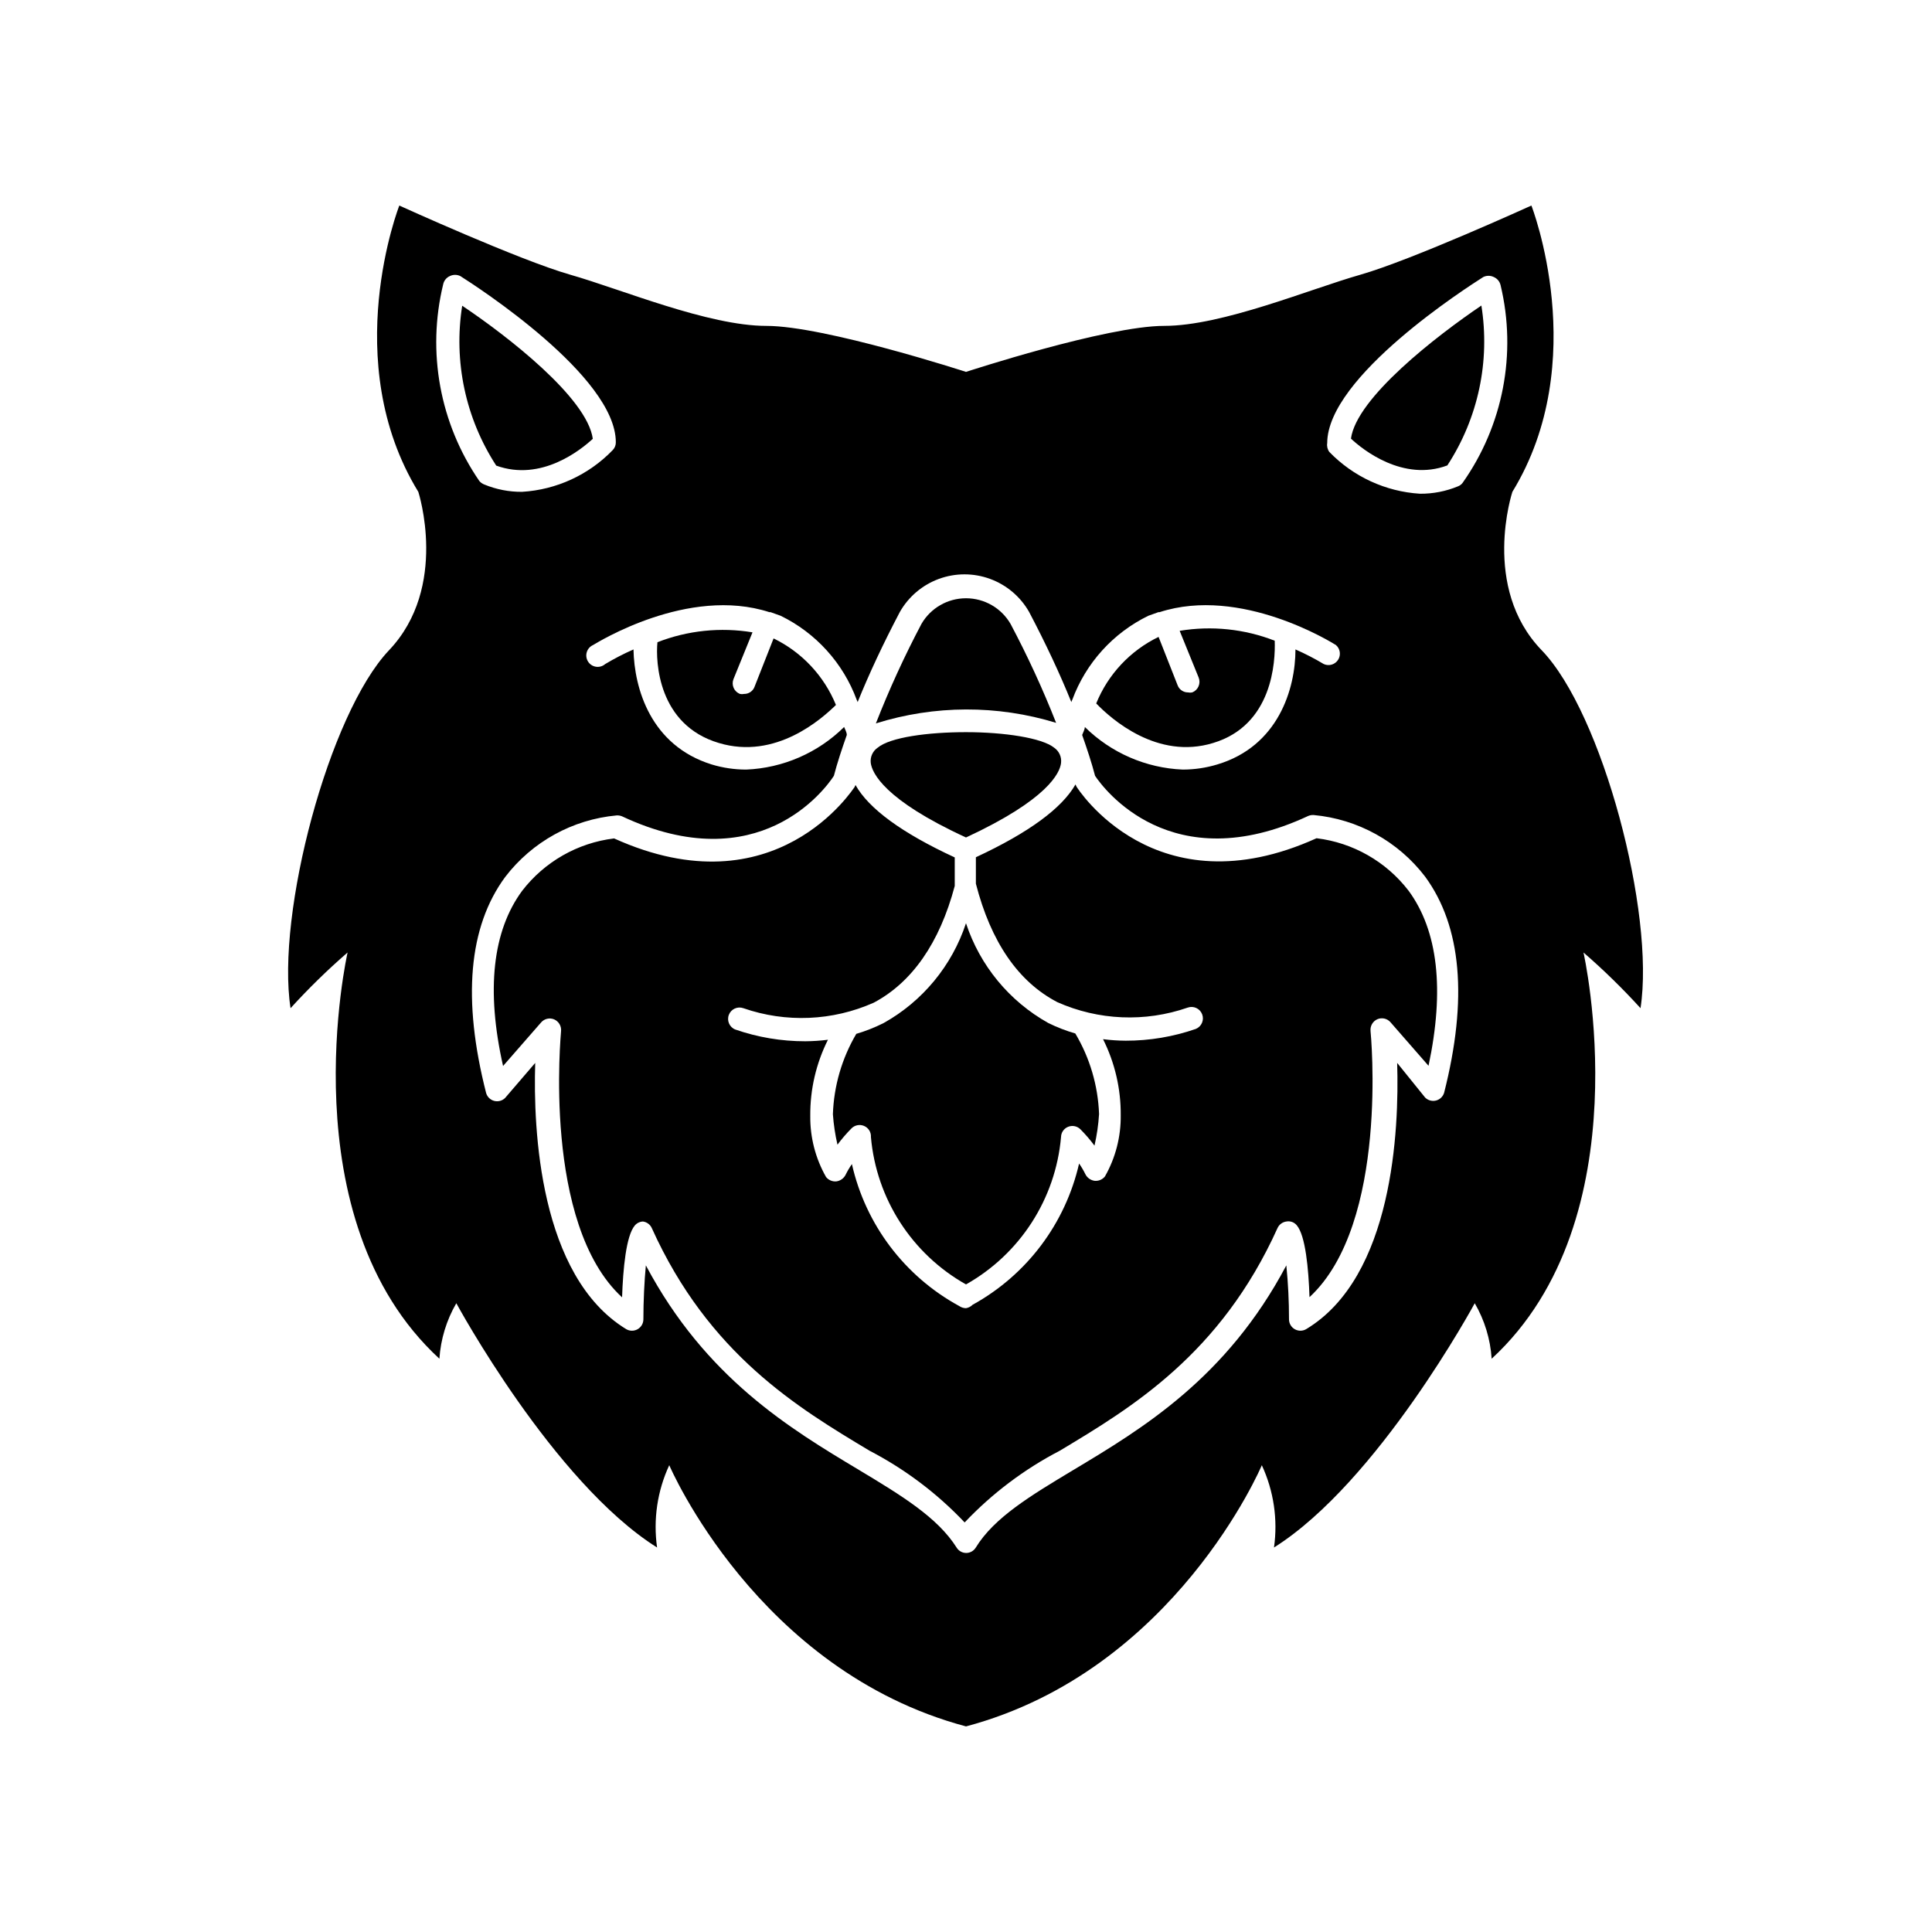 <?xml version="1.0" encoding="UTF-8"?>
<!-- Uploaded to: SVG Repo, www.svgrepo.com, Generator: SVG Repo Mixer Tools -->
<svg fill="#000000" width="800px" height="800px" version="1.1" viewBox="144 144 512 512" xmlns="http://www.w3.org/2000/svg">
 <g>
  <path d="m334.5 340.9c15.113 4.535 27.258-6.398 31.035-10.078-3.152-7.711-9.035-13.988-16.527-17.633l-5.039 12.797h0.004c-0.426 1.16-1.535 1.926-2.773 1.914-0.363 0.078-0.742 0.078-1.109 0-0.746-0.293-1.352-0.871-1.672-1.609-0.32-0.734-0.336-1.57-0.039-2.32l5.039-12.395c-8.48-1.406-17.184-0.504-25.191 2.621-0.504 5.191 0.152 21.918 16.273 26.703z"/>
  <path d="m465.49 340.9c15.77-4.734 16.523-21.562 16.324-27.105-8.008-3.121-16.711-4.027-25.191-2.621l5.039 12.395c0.297 0.75 0.281 1.582-0.039 2.32s-0.922 1.316-1.672 1.609c-0.367 0.078-0.742 0.078-1.109 0-1.234 0.012-2.344-0.754-2.769-1.914l-5.039-12.797c-7.504 3.629-13.391 9.914-16.527 17.633 3.93 4.082 16.176 15.016 30.984 10.48z"/>
  <path d="m221 411.18c4.742-5.215 9.789-10.141 15.113-14.762 0 0-16.02 70.535 24.336 107.66h-0.004c0.344-5.184 1.879-10.219 4.484-14.711 0 0 25.645 47.41 53.203 64.738-1.051-7.43 0.066-15.008 3.227-21.812 0 0 23.223 54.461 78.645 69.223 55.418-14.762 78.395-69.223 78.395-69.223h-0.004c3.156 6.805 4.277 14.383 3.227 21.812 27.559-17.332 53.203-64.738 53.203-64.738h-0.004c2.609 4.492 4.144 9.527 4.484 14.711 40.305-37.129 24.336-107.66 24.336-107.66 5.324 4.621 10.371 9.547 15.113 14.762 3.879-25.191-10.078-78.191-26.199-94.867-16.121-16.676-7.758-41.969-7.758-41.969 21.16-34.613 5.039-75.875 5.039-75.875s-31.738 14.461-45.344 18.34c-13.602 3.879-36.578 13.551-51.941 13.551-15.367 0.004-52.547 12.195-52.547 12.195s-37.484-12.191-52.898-12.191c-15.418 0-38.492-9.723-51.941-13.551-13.453-3.828-45.344-18.34-45.344-18.34s-16.172 41.262 5.039 75.875c0 0 8.16 25.191-7.758 41.969-15.926 16.773-29.98 69.875-26.102 94.863zm316.09-193.77c0.875-0.426 1.895-0.426 2.769 0 0.914 0.391 1.59 1.195 1.812 2.168 4.336 18.102 0.668 37.191-10.074 52.395-0.312 0.41-0.73 0.723-1.211 0.906-3.191 1.324-6.617 1.992-10.074 1.965-9.113-0.566-17.688-4.519-24.031-11.082-0.484-0.672-0.684-1.504-0.555-2.32 0-17.633 37.18-41.359 41.363-44.031zm-189.18 88.82h0.301l2.672 0.957c9.332 4.551 16.555 12.527 20.152 22.27 0.102 0.191 0.188 0.395 0.25 0.605 3.055-7.559 6.785-15.516 11.184-23.879v-0.004c2.305-4.055 5.973-7.16 10.348-8.766 4.379-1.605 9.188-1.605 13.562 0 4.379 1.605 8.047 4.711 10.352 8.766 4.398 8.363 8.129 16.324 11.184 23.879v0.004c0.062-0.211 0.145-0.414 0.25-0.605 3.598-9.742 10.816-17.719 20.152-22.27l2.672-0.957h0.301c21.562-7.004 45.695 8.062 46.754 8.715v0.004c1.133 0.98 1.375 2.648 0.566 3.91-0.809 1.262-2.422 1.742-3.789 1.125-2.418-1.449-4.926-2.742-7.508-3.879 0 10.43-4.535 25.645-20.707 30.48-2.973 0.902-6.062 1.359-9.168 1.359-9.75-0.406-19-4.43-25.945-11.285 0 0.656-0.453 1.41-0.707 2.117 1.309 3.727 2.519 7.356 3.426 10.832 2.215 3.324 20.152 27.609 56.477 10.629 0.445-0.184 0.93-0.27 1.41-0.25 11.707 1.066 22.434 6.984 29.574 16.324 9.672 13.199 11.336 32.445 5.039 57.281-0.309 1.02-1.129 1.805-2.16 2.062-1.035 0.258-2.129-0.047-2.879-0.801l-7.406-9.172c0.555 17.836-1.109 56.68-24.082 70.535-0.93 0.562-2.09 0.578-3.039 0.047s-1.539-1.531-1.543-2.617c0.004-4.777-0.23-9.555-0.707-14.309-15.82 29.875-38.188 43.277-56.426 54.211-11.234 6.75-21.008 12.594-25.895 20.605h-0.004c-0.543 0.867-1.492 1.395-2.516 1.395-1.027 0-1.977-0.527-2.519-1.395-5.039-8.012-14.66-13.855-25.895-20.605-18.238-10.934-40.605-24.336-56.477-54.211-0.402 4.18-0.656 9.523-0.656 14.309-0.008 1.086-0.598 2.086-1.547 2.617s-2.109 0.516-3.039-0.047c-22.973-14.055-24.637-52.898-24.082-70.535l-7.961 9.27v0.004c-0.75 0.754-1.844 1.059-2.875 0.801-1.035-0.258-1.855-1.043-2.164-2.062-6.348-24.836-4.684-44.082 5.039-57.281 7.141-9.34 17.867-15.262 29.574-16.324 0.484-0.02 0.965 0.066 1.41 0.25 36.223 16.98 53.906-7.305 56.125-10.73 0.906-3.477 2.117-7.106 3.426-10.832 0-0.707-0.453-1.461-0.707-2.117-6.945 6.856-16.195 10.879-25.945 11.285-3.106 0-6.195-0.457-9.168-1.359-16.172-5.039-20.504-20.152-20.707-30.48-2.582 1.137-5.09 2.43-7.508 3.879-0.664 0.578-1.543 0.836-2.414 0.711-0.867-0.125-1.641-0.621-2.113-1.363-0.473-0.738-0.602-1.648-0.352-2.488 0.25-0.844 0.855-1.535 1.656-1.895 1.059-0.605 25.188-15.719 46.754-8.719zm-86.457-86.906c0.207-0.961 0.863-1.77 1.766-2.164 0.875-0.426 1.895-0.426 2.769 0 4.231 2.672 41.211 26.551 41.211 44.031 0.02 0.77-0.27 1.512-0.805 2.066-6.336 6.574-14.914 10.531-24.031 11.082-3.457 0.031-6.883-0.637-10.078-1.965-0.484-0.195-0.918-0.504-1.258-0.906-10.465-15.227-13.945-34.191-9.574-52.145z"/>
  <path d="m423.88 335.56c-3.531-8.973-7.57-17.734-12.09-26.25-2.449-4.191-6.938-6.766-11.789-6.766-4.856 0-9.344 2.574-11.789 6.766-4.527 8.566-8.566 17.379-12.094 26.398 15.539-4.871 32.191-4.926 47.762-0.148z"/>
  <path d="m306.74 366.19c-9.664 1.176-18.449 6.188-24.383 13.906-7.809 10.629-9.574 26.25-5.039 46.402l10.078-11.539c0.859-0.996 2.266-1.324 3.477-0.805 1.215 0.539 1.949 1.797 1.812 3.121 0 0.504-5.039 51.035 16.172 70.535 0.25-7.508 1.059-16.324 3.375-19.043 0.578-0.68 1.426-1.066 2.316-1.059h-0.199c1.031 0.125 1.926 0.773 2.367 1.711 15.113 33.504 38.742 47.66 57.738 59.047 9.395 4.887 17.91 11.305 25.188 18.996 7.281-7.691 15.797-14.109 25.191-18.996 18.992-11.387 42.621-25.543 57.738-59.047 0.441-0.938 1.336-1.586 2.367-1.711 1.023-0.18 2.062 0.203 2.719 1.008 2.316 2.719 3.125 11.539 3.375 19.043 21.16-19.547 16.223-70.078 16.172-70.535l0.004 0.004c-0.137-1.324 0.594-2.586 1.812-3.125 1.211-0.516 2.617-0.191 3.477 0.805l10.078 11.539c4.281-20.152 2.519-35.77-5.289-46.402h-0.004c-5.934-7.719-14.719-12.73-24.383-13.906-42.824 19.398-63.43-13.352-63.633-13.703-0.094-0.18-0.176-0.363-0.25-0.555-3.578 6.297-12.395 12.797-26.398 19.297v7.004c3.981 15.469 11.234 25.996 21.562 31.387h-0.004c10.918 4.859 23.273 5.379 34.562 1.461 1.547-0.555 3.254 0.227 3.844 1.762 0.59 1.535-0.156 3.258-1.676 3.883-5.981 2.074-12.262 3.133-18.59 3.121-2.008-0.012-4.008-0.148-5.996-0.402 3.133 6.254 4.738 13.16 4.684 20.152 0.07 5.684-1.371 11.281-4.18 16.223-0.656 0.82-1.68 1.254-2.723 1.16-1.023-0.133-1.926-0.754-2.418-1.664-0.496-1.016-1.066-1.992-1.711-2.922-3.637 15.93-13.902 29.551-28.215 37.434-0.477 0.48-1.094 0.797-1.762 0.906-0.633-0.004-1.246-0.199-1.766-0.555-14.461-7.863-24.836-21.574-28.465-37.633-0.645 0.93-1.219 1.906-1.711 2.922-0.496 0.91-1.395 1.527-2.418 1.664-1.047 0.094-2.066-0.344-2.723-1.16-2.809-4.941-4.25-10.539-4.18-16.223-0.059-6.992 1.551-13.902 4.684-20.152-1.988 0.254-3.992 0.387-5.996 0.402-6.328 0.008-12.613-1.047-18.59-3.125-1.52-0.621-2.266-2.344-1.676-3.879 0.59-1.535 2.297-2.316 3.844-1.762 11.285 3.918 23.645 3.394 34.559-1.461 10.078-5.34 17.434-15.77 21.461-30.934v-7.559c-13.957-6.449-22.773-12.898-26.301-19.195h0.004c-0.074 0.191-0.156 0.375-0.25 0.555-0.305 0.254-20.859 33-63.734 13.602z"/>
  <path d="m378.18 415.11c-2.328 1.172-4.754 2.133-7.254 2.871-3.812 6.477-5.945 13.801-6.199 21.312 0.195 2.715 0.598 5.41 1.211 8.059 1.137-1.531 2.383-2.977 3.727-4.332 0.863-0.855 2.152-1.113 3.277-0.656 1.199 0.48 1.953 1.684 1.863 2.973 1.441 16.375 10.867 30.984 25.191 39.047 14.32-8.062 23.746-22.672 25.188-39.047 0.016-1.199 0.754-2.273 1.867-2.719 1.121-0.461 2.414-0.203 3.273 0.656 1.344 1.352 2.59 2.801 3.727 4.332 0.629-2.75 1.035-5.547 1.211-8.363-0.273-7.535-2.441-14.883-6.297-21.363-2.465-0.711-4.856-1.637-7.156-2.769-10.328-5.773-18.113-15.211-21.812-26.449-3.703 11.238-11.488 20.676-21.816 26.449z"/>
  <path d="m301.1 260.29c-1.512-10.883-22.723-27.305-34.613-35.266-2.332 14.75 0.883 29.844 9.02 42.367 11.988 4.336 22.469-4.231 25.594-7.102z"/>
  <path d="m527.56 267.34c8.168-12.512 11.383-27.613 9.02-42.367-11.84 8.012-33.102 24.434-34.562 35.266 3.074 2.922 13.855 11.488 25.543 7.102z"/>
  <path d="m400 365.94c21.715-10.078 24.887-17.129 25.191-19.75h-0.004c0.191-1.574-0.508-3.125-1.812-4.031-3.223-2.617-13.301-4.129-23.375-4.129-10.078 0-20.152 1.359-23.426 4.133l-0.004-0.004c-1.305 0.906-2 2.457-1.812 4.031 0.352 2.621 3.527 9.773 25.242 19.75z"/>
 </g>
</svg>